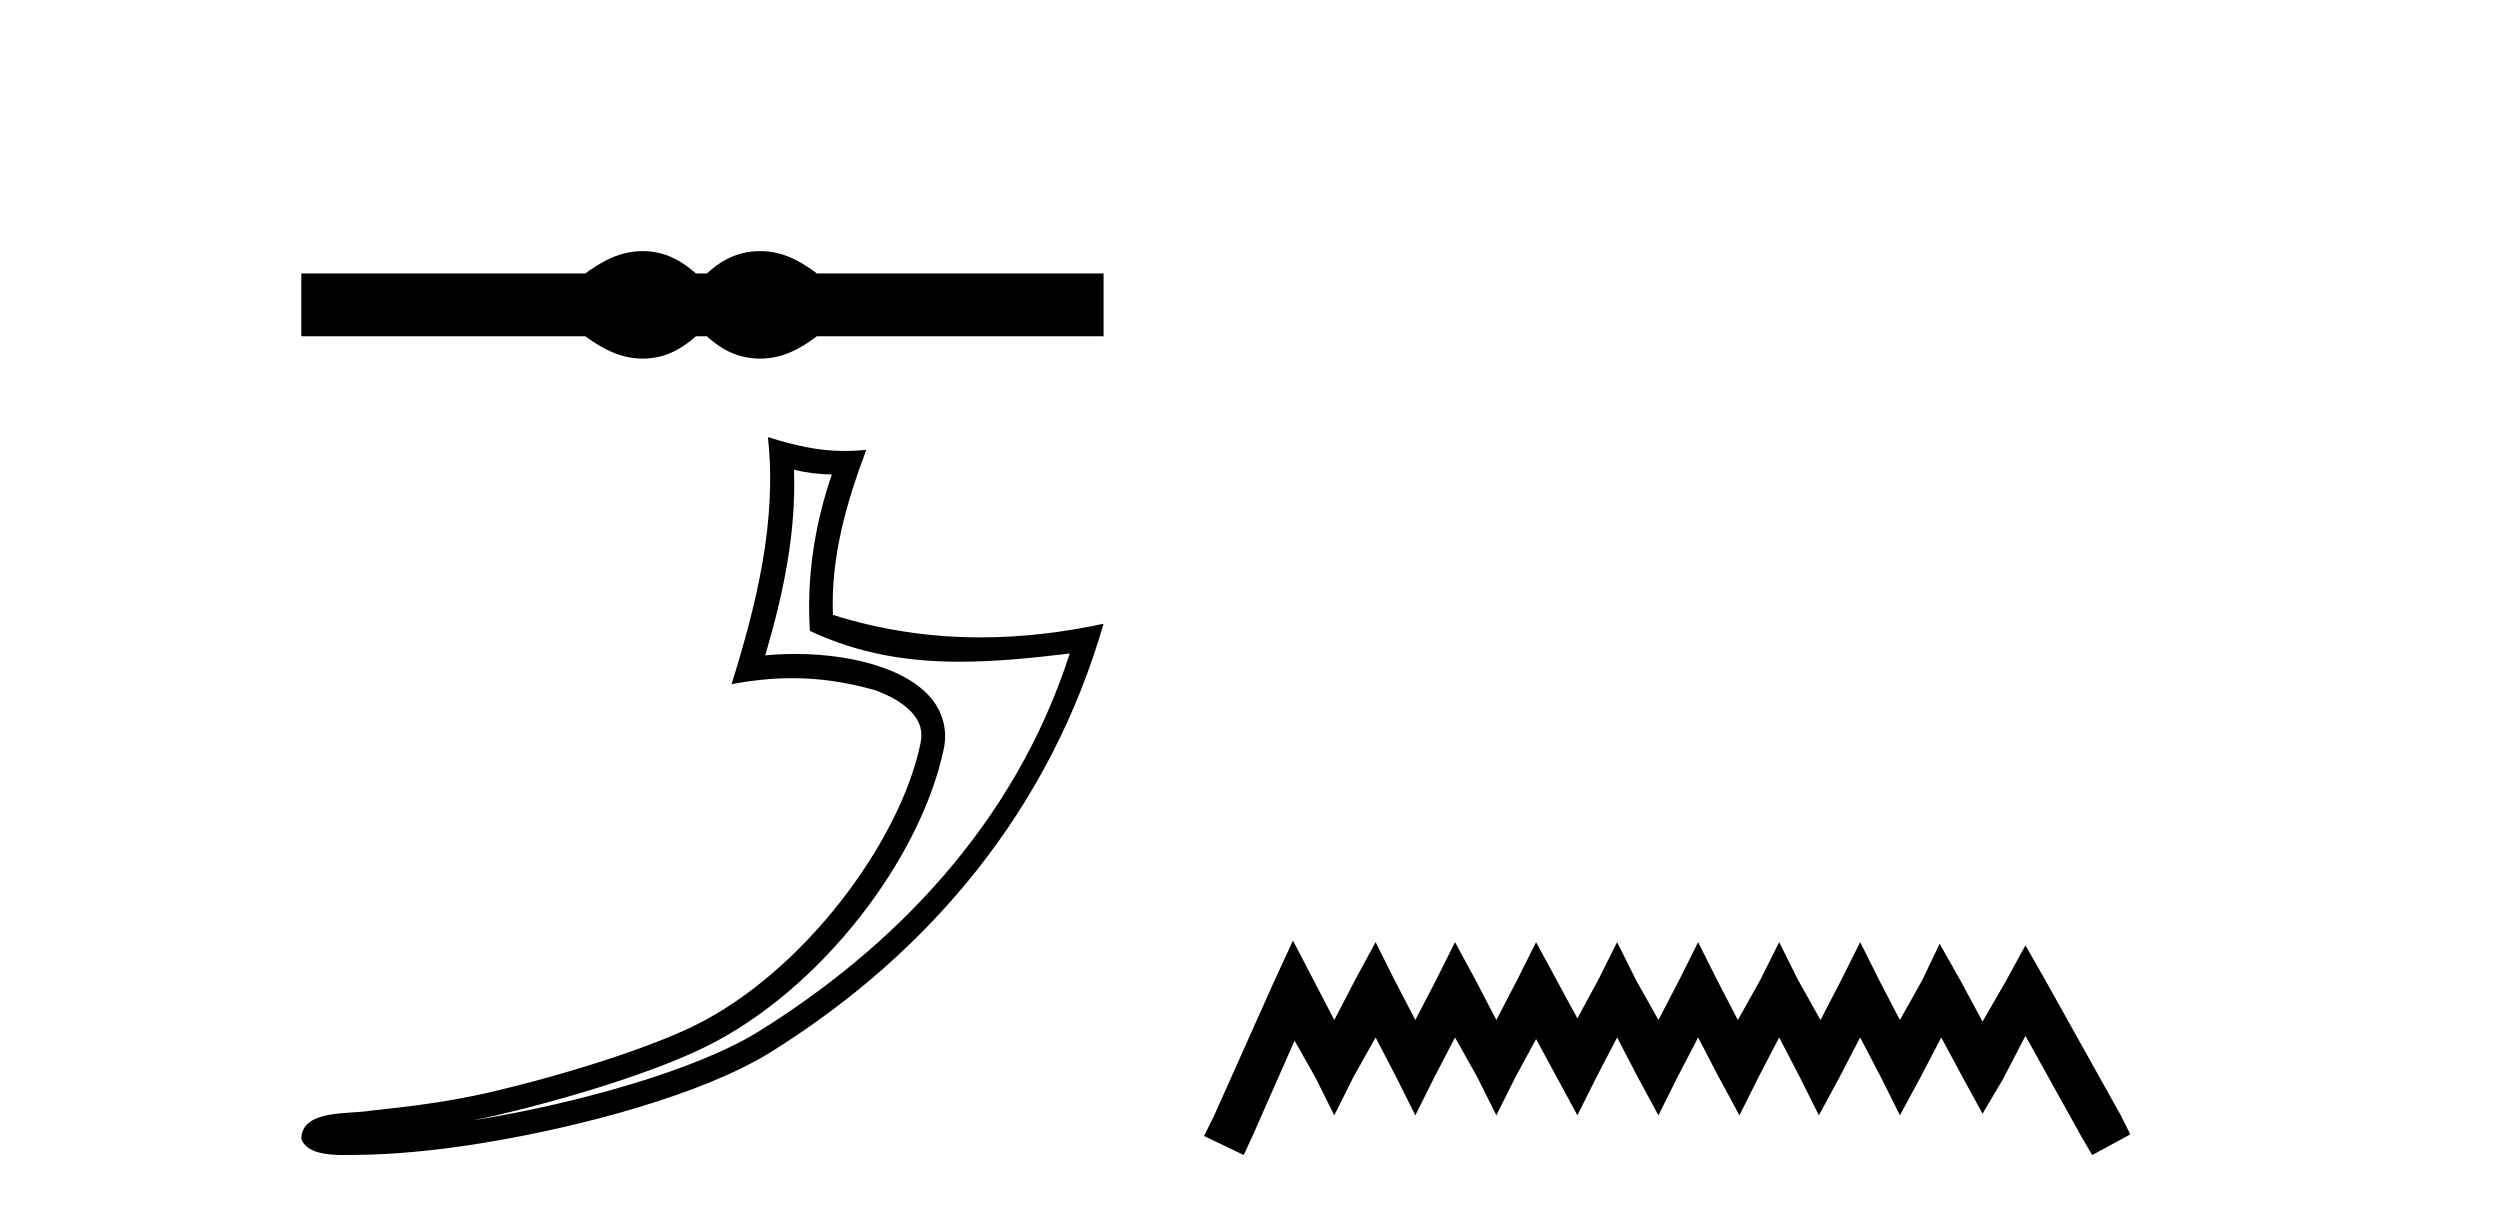 <?xml version='1.0' encoding='UTF-8' standalone='yes'?><svg xmlns='http://www.w3.org/2000/svg' xmlns:xlink='http://www.w3.org/1999/xlink' width='84.0' height='41.0' ><path d='M 21.592 8.437 C 21.391 8.437 21.189 8.462 20.987 8.511 C 20.581 8.611 20.142 8.836 19.668 9.188 L 10.124 9.188 L 10.124 11.299 L 19.668 11.299 C 20.142 11.65 20.581 11.876 20.987 11.975 C 21.189 12.025 21.391 12.05 21.592 12.05 C 21.793 12.05 21.992 12.025 22.191 11.975 C 22.589 11.876 22.986 11.65 23.384 11.299 L 23.751 11.299 C 24.133 11.65 24.527 11.876 24.933 11.975 C 25.135 12.025 25.338 12.05 25.541 12.05 C 25.743 12.05 25.946 12.025 26.148 11.975 C 26.554 11.876 26.986 11.65 27.445 11.299 L 37.08 11.299 L 37.08 9.188 L 27.445 9.188 C 26.986 8.836 26.554 8.611 26.148 8.511 C 25.946 8.462 25.743 8.437 25.541 8.437 C 25.338 8.437 25.135 8.462 24.933 8.511 C 24.527 8.611 24.133 8.836 23.751 9.188 L 23.384 9.188 C 22.986 8.836 22.589 8.611 22.191 8.511 C 21.992 8.462 21.793 8.437 21.592 8.437 Z' style='fill:#000000;stroke:none' /><path d='M 26.678 15.783 C 27.116 15.89 27.494 15.934 27.951 15.942 C 27.367 17.635 27.098 19.41 27.212 21.198 C 28.882 21.984 30.55 22.234 32.254 22.234 C 33.462 22.234 34.687 22.108 35.944 21.958 L 35.944 21.958 C 34.078 27.754 29.951 31.889 25.47 34.67 C 23.405 35.951 19.379 37.074 16.066 37.616 C 16.004 37.626 15.944 37.634 15.882 37.644 C 16.143 37.593 16.406 37.538 16.673 37.476 C 19.291 36.863 22.067 35.982 23.703 35.175 C 27.629 33.238 30.945 28.815 31.712 25.158 C 31.848 24.509 31.66 23.896 31.269 23.44 C 30.879 22.984 30.313 22.661 29.656 22.429 C 28.796 22.123 27.77 21.973 26.728 21.973 C 26.389 21.973 26.049 21.989 25.713 22.02 C 26.339 19.886 26.751 17.883 26.678 15.783 ZM 25.801 14.686 C 26.114 17.523 25.415 20.301 24.581 22.989 C 25.287 22.856 25.957 22.787 26.621 22.787 C 27.534 22.787 28.432 22.917 29.387 23.186 C 29.956 23.388 30.401 23.662 30.659 23.963 C 30.917 24.264 31.015 24.568 30.926 24.993 C 30.23 28.31 26.991 32.657 23.347 34.455 C 21.829 35.203 19.062 36.091 16.49 36.693 C 14.994 37.044 13.564 37.2 12.466 37.316 C 11.754 37.45 10.139 37.259 10.124 38.263 C 10.285 38.749 11 38.809 11.567 38.809 C 11.748 38.809 11.913 38.803 12.041 38.803 C 13.107 38.796 14.589 38.672 16.196 38.409 C 19.578 37.856 23.618 36.765 25.894 35.353 C 31.311 31.975 35.299 27.126 37.08 20.958 L 37.08 20.958 C 35.695 21.255 34.317 21.416 32.947 21.416 C 31.281 21.416 29.628 21.178 27.986 20.66 C 27.912 18.713 28.434 16.914 29.107 15.115 L 29.107 15.115 C 28.858 15.141 28.619 15.153 28.387 15.153 C 27.494 15.153 26.709 14.97 25.801 14.686 Z' style='fill:#000000;stroke:none' /><path d='M 43.444 31.602 L 42.804 32.99 L 40.775 37.528 L 40.455 38.169 L 41.789 38.809 L 42.109 38.115 L 43.498 34.966 L 44.192 36.193 L 44.832 37.475 L 45.473 36.193 L 46.22 34.859 L 46.914 36.193 L 47.555 37.475 L 48.195 36.193 L 48.889 34.859 L 49.637 36.193 L 50.277 37.475 L 50.918 36.193 L 51.612 34.912 L 52.306 36.193 L 53 37.475 L 53.641 36.193 L 54.335 34.859 L 55.029 36.193 L 55.723 37.475 L 56.363 36.193 L 57.057 34.859 L 57.751 36.193 L 58.445 37.475 L 59.086 36.193 L 59.78 34.859 L 60.474 36.193 L 61.114 37.475 L 61.808 36.193 L 62.502 34.859 L 63.197 36.193 L 63.837 37.475 L 64.531 36.193 L 65.225 34.859 L 65.973 36.247 L 66.613 37.421 L 67.307 36.247 L 68.055 34.805 L 69.923 38.169 L 70.297 38.809 L 71.578 38.115 L 71.258 37.475 L 68.695 32.884 L 68.055 31.763 L 67.414 32.937 L 66.613 34.325 L 65.866 32.937 L 65.172 31.709 L 64.585 32.937 L 63.837 34.272 L 63.143 32.937 L 62.502 31.656 L 61.862 32.937 L 61.168 34.272 L 60.42 32.937 L 59.78 31.656 L 59.139 32.937 L 58.392 34.272 L 57.698 32.937 L 57.057 31.656 L 56.417 32.937 L 55.723 34.272 L 54.975 32.937 L 54.335 31.656 L 53.694 32.937 L 53 34.218 L 52.306 32.937 L 51.612 31.656 L 50.971 32.937 L 50.277 34.272 L 49.583 32.937 L 48.889 31.656 L 48.249 32.937 L 47.555 34.272 L 46.861 32.937 L 46.22 31.656 L 45.526 32.937 L 44.832 34.272 L 44.138 32.937 L 43.444 31.602 Z' style='fill:#000000;stroke:none' /></svg>